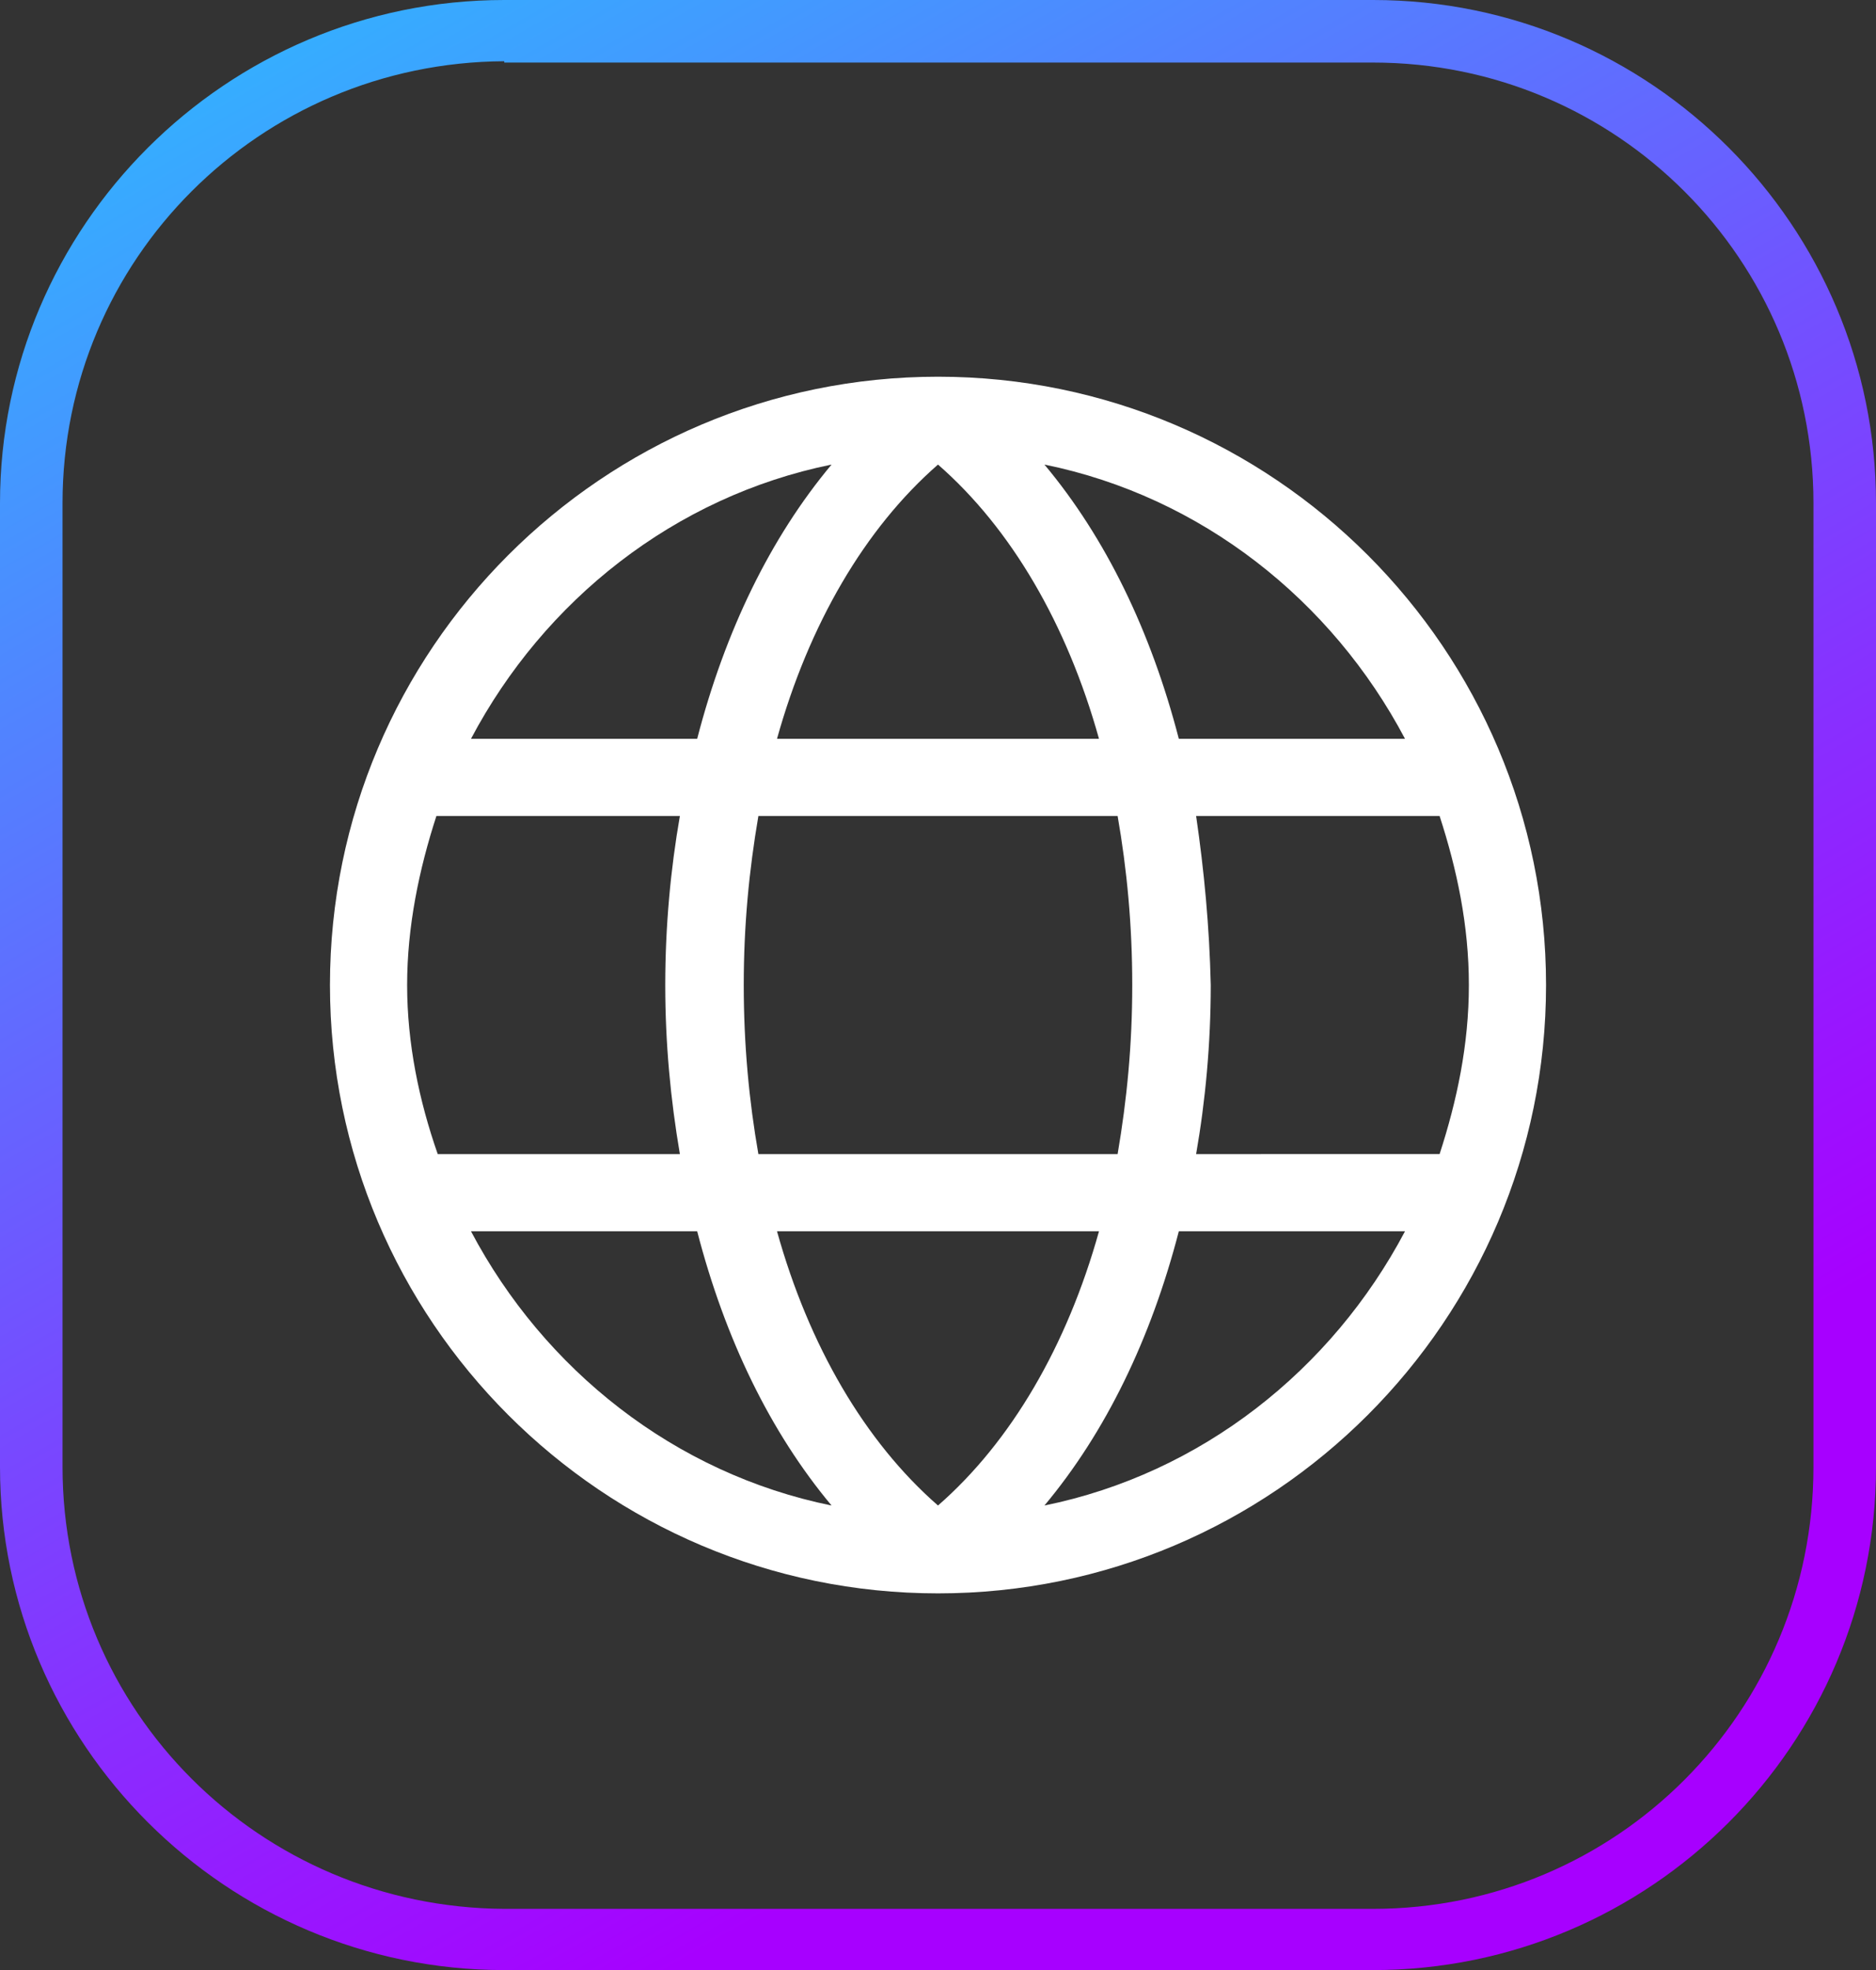 <?xml version="1.0" encoding="utf-8"?>
<!-- Generator: Adobe Illustrator 27.7.0, SVG Export Plug-In . SVG Version: 6.00 Build 0)  -->
<svg version="1.1" id="Layer_1" xmlns="http://www.w3.org/2000/svg" xmlns:xlink="http://www.w3.org/1999/xlink" x="0px" y="0px"
	 viewBox="0 0 141 148" style="enable-background:new 0 0 141 148;" xml:space="preserve">
<rect x="0" y="0" width="141" height="148" fill="#333333" stroke="none"/>
<style type="text/css">
	.st0{clip-path:url(#SVGID_00000103241980640967191120000006654431155836871060_);}
	.st1{fill:url(#SVGID_00000183951747428842224140000011229381896326774927_);}
	.st2{fill:#FFFFFF;}
</style>
<g>
	<defs>
		<rect id="SVGID_1_" y="0" width="141" height="148"/>
	</defs>
	<clipPath id="SVGID_00000152249224563532152910000000716218489739595434_">
		<use xlink:href="#SVGID_1_"  style="overflow:visible;"/>
	</clipPath>
	<g style="clip-path:url(#SVGID_00000152249224563532152910000000716218489739595434_);">
		
			<linearGradient id="SVGID_00000148663174194651341660000017398802836043776146_" gradientUnits="userSpaceOnUse" x1="97.573" y1="28.611" x2="-5.148" y2="206.582" gradientTransform="matrix(1 0 0 -1 0 149.465)">
			<stop  offset="0" style="stop-color:#A700FF"/>
			<stop  offset="1" style="stop-color:#00FFFF"/>
		</linearGradient>
		<path style="fill:url(#SVGID_00000148663174194651341660000017398802836043776146_);" d="M37.9,2.3v2.3
			C19.5,4.7,4.7,19.5,4.7,37.8v72.4c0,18.3,14.8,33.1,33.2,33.2h65.3c18.3,0,33.1-14.8,33.1-33.2V37.8c0-18.3-14.8-33.1-33.1-33.1
			H37.9V0h65.3C124.1,0,141,17,141,37.8v72.4c0,20.9-17,37.8-37.8,37.8H37.9C17,148,0,131,0,110.2V37.8C0,17,17,0,37.9,0V2.3z"/>
		<path class="st2" d="M70.5,28.3C70.5,28.3,70.5,28.3,70.5,28.3c-25.2,0-45.7,20.5-45.7,45.7c0,25.2,20.5,45.7,45.7,45.7
			s45.7-20.5,45.7-45.7C116.2,48.8,95.7,28.3,70.5,28.3z M58.4,92.5h24.2c-2.4,8.6-6.6,15.8-12.1,20.6
			C65,108.3,60.8,101.1,58.4,92.5z M57,86.7c-0.7-4-1.1-8.2-1.1-12.7s0.4-8.6,1.1-12.7h27c0.7,4,1.1,8.2,1.1,12.7s-0.4,8.6-1.1,12.7
			H57z M30.6,74c0-4.4,0.9-8.7,2.2-12.7h18.3c-0.7,4-1.1,8.3-1.1,12.7c0,4.4,0.4,8.6,1.1,12.7H32.9C31.5,82.7,30.6,78.4,30.6,74z
			 M82.6,55.5H58.4c2.4-8.6,6.6-15.8,12.1-20.6C76,39.7,80.2,46.9,82.6,55.5z M89.9,61.3h18.3c1.3,4,2.2,8.2,2.2,12.7
			s-0.9,8.7-2.2,12.7H89.9c0.7-4,1.1-8.3,1.1-12.7C90.9,69.6,90.5,65.4,89.9,61.3z M105.6,55.5h-17c-2.1-8.1-5.5-15.1-10.1-20.6
			C90.3,37.3,100.1,45.1,105.6,55.5z M62.5,34.9c-4.6,5.5-8,12.5-10.1,20.6h-17C40.9,45.1,50.7,37.3,62.5,34.9z M35.4,92.5h17
			c2.1,8.1,5.5,15.1,10.1,20.6C50.7,110.7,40.9,102.9,35.4,92.5z M78.5,113.1c4.6-5.5,8-12.5,10.1-20.6h17
			C100.1,102.9,90.3,110.7,78.5,113.1z"/>
	</g>
</g>
</svg>
